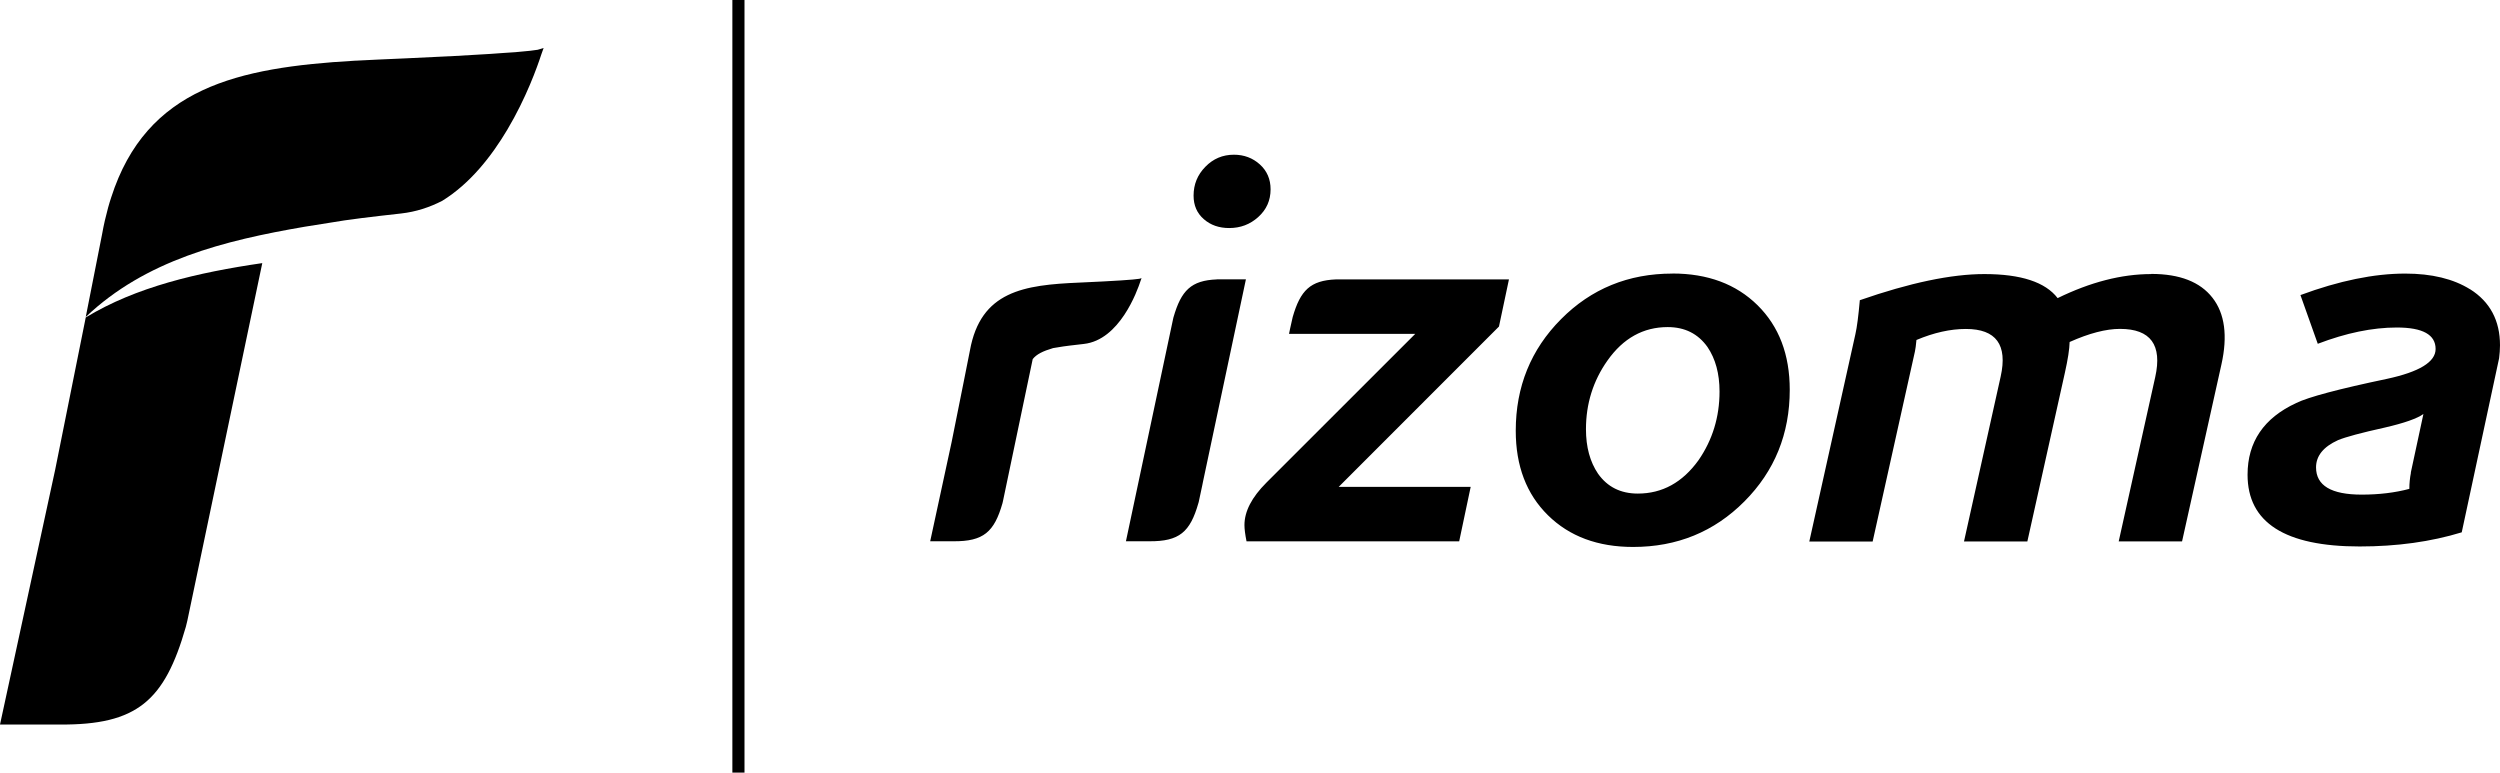 <svg viewBox="0 0 360.68 111.46" height="111.46" width="360.68" xmlns="http://www.w3.org/2000/svg" id="Layer_1">
  <polygon points="107.41 0 107.41 111.46 105.66 111.46 105.66 0 107.41 0"></polygon>
  <path d="M310.35,39.54c-4.26,0-8.76,1.16-13.49,3.47-1.77-2.31-5.29-3.47-10.57-3.47-4.77,0-10.76,1.26-17.97,3.77-.2,2.27-.41,3.9-.64,4.91l-6.65,29.91h9.14l6.1-27.42c.08-.35.15-.9.22-1.66,2.52-1.06,4.89-1.59,7.13-1.59,4.37,0,6.04,2.29,5.02,6.87l-5.29,23.79h9.14l5.41-24.32c.44-1.97.67-3.45.69-4.46,2.82-1.26,5.24-1.89,7.27-1.89,4.42,0,6.11,2.32,5.08,6.95l-5.27,23.71h9.14l5.68-25.53c.92-4.12.49-7.34-1.29-9.62-1.78-2.29-4.72-3.44-8.83-3.44h0ZM186.5,45.74l-.37,1.65-.16.78h18.21l-21.47,21.46c-2.12,2.12-3.17,4.15-3.17,6.13,0,.55.1,1.34.3,2.34h30.68l1.66-7.86h-19.04l23.12-23.13,1.44-6.8h-24.96c-3.7.15-5.13,1.58-6.24,5.43h0ZM245.06,66.38c-2.32,3.23-5.24,4.83-8.77,4.83-2.47,0-4.38-.95-5.74-2.87-1.16-1.71-1.74-3.85-1.74-6.42,0-3.67,1.03-6.97,3.1-9.9,2.27-3.22,5.17-4.83,8.69-4.83,2.47,0,4.38.96,5.74,2.87,1.16,1.71,1.74,3.85,1.74,6.42,0,3.68-1.01,6.98-3.02,9.9h0ZM241.28,39.47c-6.35,0-11.71,2.19-16.06,6.57-4.36,4.38-6.54,9.75-6.54,16.1,0,5.09,1.55,9.15,4.65,12.2,3.1,3.05,7.19,4.57,12.28,4.57,6.35,0,11.7-2.19,16.06-6.57,4.36-4.38,6.54-9.75,6.54-16.1,0-5.09-1.55-9.15-4.65-12.21-3.1-3.05-7.19-4.57-12.28-4.57h0ZM347.83,68.19c-.15.76-.23,1.54-.23,2.34-2.06.55-4.36.83-6.88.83-4.39,0-6.58-1.31-6.58-3.93,0-1.66,1.06-2.97,3.17-3.93,1.11-.46,3.35-1.06,6.73-1.81,2.82-.65,4.69-1.31,5.59-1.96l-1.82,8.46h0ZM356.37,41.74c-2.42-1.51-5.54-2.27-9.37-2.27-4.48,0-9.52,1.03-15.11,3.1l2.5,7.03c4.08-1.56,7.88-2.35,11.41-2.35,3.73,0,5.59,1.03,5.59,3.1,0,1.87-2.34,3.3-7.03,4.31-6.95,1.46-11.31,2.62-13.07,3.48-4.69,2.17-7.03,5.62-7.03,10.35,0,6.9,5.39,10.35,16.17,10.35,5.38,0,10.29-.68,14.73-2.04l5.39-25.11c.08-.64.13-1.26.13-1.87,0-3.58-1.44-6.28-4.31-8.09h0ZM177.34,32.9c1.61,0,3.01-.52,4.19-1.59,1.18-1.06,1.78-2.39,1.78-4,0-1.46-.52-2.66-1.55-3.59-1.03-.93-2.28-1.4-3.74-1.4-1.62,0-2.99.58-4.12,1.74-1.14,1.16-1.7,2.55-1.7,4.16,0,1.41.49,2.54,1.48,3.4.98.86,2.2,1.28,3.67,1.28h0ZM164.7,40.13s-.1.03-.33.09c-.73.13-3.48.32-8.65.55-8,.34-14.24,1.22-15.79,9.81l-.88,4.43c-.68,3.41-1.26,6.31-1.76,8.78l-3.09,14.3h3.36c4.33.03,5.88-1.33,7.07-5.49.02-.08.05-.2.08-.35l4.28-20.44c.55-.7,1.46-1.15,2.94-1.59l.68-.11c.99-.18,2.22-.31,3.76-.49,5.14-.57,7.68-7.55,8.2-9.15.09-.23.13-.36.13-.36h0ZM175.56,40.31c-3.72.15-5.14,1.59-6.26,5.47,0,.02-.01.05-.02.07l-6.84,32.24h3.38c4.33.03,5.88-1.33,7.07-5.49.02-.04.03-.1.05-.17l.52-2.44.1-.5h0l6.19-29.19h-4.2Z"></path>
  <path d="M73.21,18.72h0s-.03.05-.04.07c.01-.02.03-.05.04-.07h0ZM7.96,67.77L0,104.53h8.63c11.14.08,15.12-3.41,18.18-14.09.05-.2.14-.53.22-.9l10.81-51.58c-9.34,1.36-18.23,3.44-25.47,7.84-1.71,8.51-3.16,15.77-4.41,21.97h0ZM78.44,6.94s-.02,0-.02,0c0,0,0-.01,0-.01,0,0-.26.09-.85.25-.53.09-1.47.2-2.82.31-2.17.18-5.43.39-9.87.63-.04,0-.09,0-.14,0-1.7.09-3.59.18-5.63.27-.21.01-.42.02-.63.03-1.01.05-2.06.1-3.16.14-.3.01-.59.03-.89.04-1.02.05-2.04.1-3.03.15-.03,0-.06,0-.09,0-.06,0-.12,0-.18.01-16.8.98-30,3.86-35.09,19.73-.16.47-.3.95-.44,1.45-.33,1.21-.63,2.48-.87,3.84l-2.25,11.4c-.04.19-.07.36-.11.55,8.61-8.19,19.95-11.02,31.6-13.02l3.58-.57c2.73-.48,6.11-.87,10.32-1.34,2.14-.24,4.1-.89,5.92-1.82,4-2.46,7.1-6.4,9.4-10.27h0c2.72-4.57,4.31-9.03,4.9-10.84.22-.6.34-.95.34-.95h0Z"></path>
</svg>